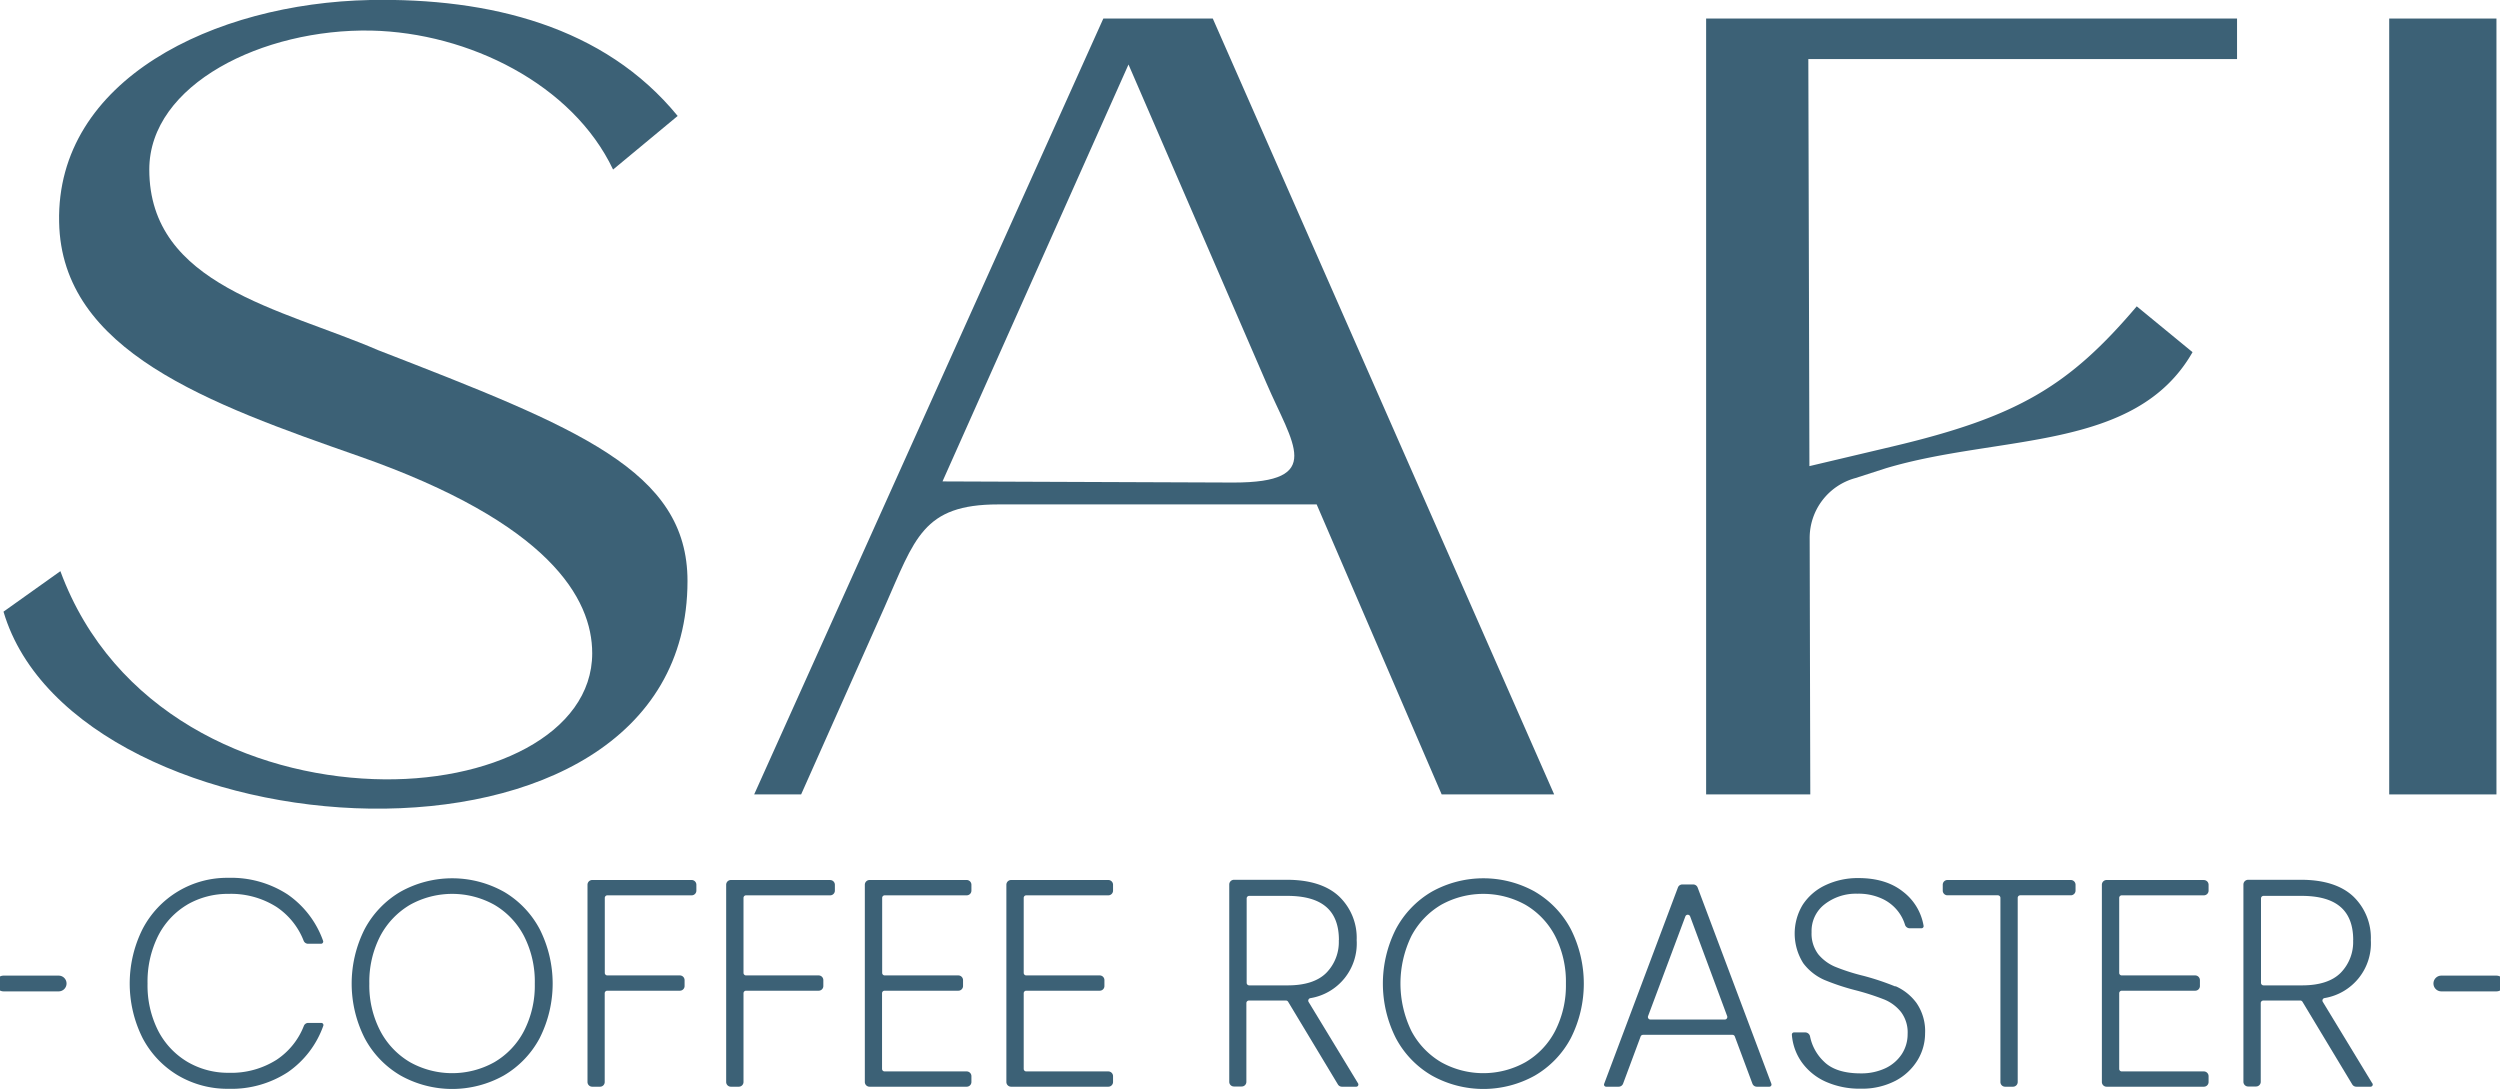 <svg id="Capa_1" data-name="Capa 1" xmlns="http://www.w3.org/2000/svg" viewBox="0 0 600 261.33"><defs><style>.cls-1{fill:#3c6176;}</style></defs><path class="cls-1" d="M147.14,40.69c-9.72-20.48-34.66-32.83-58-33.35-26-.52-53.31,12.87-53.31,33.35,0,27.84,31.77,33.36,54.89,43.34C138.74,102.68,165,112.92,165,139.44c0,38.61-37,55.15-76.16,54.63-38.61-.53-79.32-17.86-88-47.27l13.65-9.72c12.61,34.14,46,48.85,75.11,49.9,27.84,1.05,52.53-10.77,52.53-30.2,0-13.13-10.24-31.26-55.94-47.28-36-12.6-71.44-25.21-72-56.2C13.46,19.16,51.28.77,88.84,0c28.62-.53,56.2,6.3,73.8,27.83Z"/><path class="cls-1" d="M181,190.66,264.8,4.45h26.27L373,190.66H346L316,121.06H239.59c-18.12,0-20,8.14-27.32,24.69l-20,44.91ZM270.84,15.48,226.2,115.54l69.85.27c22.07,0,14.19-9.19,7.88-23.9Z"/><path class="cls-1" d="M434.47,190.66h-25V4.45H536.89v9.72H434l.26,97.7,20-4.73c29.94-7.09,42.28-14.44,58.56-33.62l13.39,11c-13.65,23.9-46.21,19.7-73.53,27.84l-7.36,2.37a14.89,14.89,0,0,0-11,14.44Z"/><rect class="cls-1" x="573.41" y="4.45" width="25.74" height="186.21"/><path class="cls-1" d="M44.92,217.12a19.39,19.39,0,0,1,9.91-2.59,20.4,20.4,0,0,1,11.51,3.12,17.33,17.33,0,0,1,6.53,8.11,1.14,1.14,0,0,0,1,.74h3.19a.5.5,0,0,0,.42-.23.51.51,0,0,0,.06-.48,22.8,22.8,0,0,0-8.49-11.11,24.84,24.84,0,0,0-14.27-4A22.83,22.83,0,0,0,34.2,223a29.25,29.25,0,0,0,0,26.09,22.73,22.73,0,0,0,8.5,9,23.33,23.33,0,0,0,12.13,3.22,24.76,24.76,0,0,0,14.27-4,22.75,22.75,0,0,0,8.49-11.11.51.51,0,0,0-.06-.48.5.5,0,0,0-.42-.22H73.92a1.13,1.13,0,0,0-1,.73,17.28,17.28,0,0,1-6.53,8.11,20.32,20.32,0,0,1-11.51,3.13,19.22,19.22,0,0,1-9.91-2.63,18.63,18.63,0,0,1-7-7.44,24,24,0,0,1-2.56-11.34,24.58,24.58,0,0,1,2.56-11.49,18.33,18.33,0,0,1,7-7.47"/><path class="cls-1" d="M120.89,214a25.44,25.44,0,0,0-24.74,0,22.79,22.79,0,0,0-8.64,9,29,29,0,0,0,0,26.13,22.7,22.7,0,0,0,8.64,9,25.37,25.37,0,0,0,24.74,0,22.77,22.77,0,0,0,8.64-9,29,29,0,0,0,0-26.13,22.77,22.77,0,0,0-8.63-9m7.45,22.08a23.82,23.82,0,0,1-2.6,11.37,18.59,18.59,0,0,1-7.11,7.48,20.77,20.77,0,0,1-20.23,0,18.84,18.84,0,0,1-7.13-7.48,23.6,23.6,0,0,1-2.64-11.37,23.9,23.9,0,0,1,2.63-11.45,19,19,0,0,1,7.14-7.48,20.84,20.84,0,0,1,20.23,0,18.66,18.66,0,0,1,7.11,7.48,24,24,0,0,1,2.6,11.45"/><path class="cls-1" d="M166,211.2H142.13a1.14,1.14,0,0,0-1.13,1.13v47.35a1.13,1.13,0,0,0,1.13,1.13H144a1.12,1.12,0,0,0,1.13-1.13v-21.3a.62.62,0,0,1,.61-.61h17.43a1.13,1.13,0,0,0,1.13-1.13v-1.41a1.14,1.14,0,0,0-1.13-1.13H145.76a.61.61,0,0,1-.61-.61v-18a.62.62,0,0,1,.61-.61H166a1.13,1.13,0,0,0,1.13-1.13v-1.41A1.14,1.14,0,0,0,166,211.2"/><path class="cls-1" d="M199.24,211.2H175.41a1.14,1.14,0,0,0-1.13,1.13v47.35a1.13,1.13,0,0,0,1.13,1.13h1.89a1.13,1.13,0,0,0,1.14-1.13v-21.3a.61.61,0,0,1,.61-.61h17.42a1.12,1.12,0,0,0,1.13-1.13v-1.41a1.13,1.13,0,0,0-1.13-1.13H179.05a.61.61,0,0,1-.61-.61v-18a.61.61,0,0,1,.61-.61h20.19a1.13,1.13,0,0,0,1.13-1.13v-1.41a1.14,1.14,0,0,0-1.13-1.13"/><path class="cls-1" d="M232,211.2H208.69a1.14,1.14,0,0,0-1.13,1.13v47.35a1.13,1.13,0,0,0,1.13,1.13H232a1.13,1.13,0,0,0,1.14-1.13v-1.41a1.14,1.14,0,0,0-1.14-1.13h-19.7a.61.61,0,0,1-.61-.61V238.38a.61.61,0,0,1,.61-.61H230a1.13,1.13,0,0,0,1.13-1.13v-1.41A1.14,1.14,0,0,0,230,234.1H212.33a.61.61,0,0,1-.61-.61v-18a.61.61,0,0,1,.61-.61H232a1.13,1.13,0,0,0,1.14-1.13v-1.41A1.14,1.14,0,0,0,232,211.2"/><path class="cls-1" d="M266,211.2H242.67a1.14,1.14,0,0,0-1.14,1.13v47.35a1.13,1.13,0,0,0,1.14,1.13H266a1.13,1.13,0,0,0,1.13-1.13v-1.41a1.14,1.14,0,0,0-1.13-1.13H246.3a.61.61,0,0,1-.61-.61V238.38a.61.61,0,0,1,.61-.61h17.63a1.12,1.12,0,0,0,1.13-1.13v-1.41a1.13,1.13,0,0,0-1.13-1.13H246.3a.61.61,0,0,1-.61-.61v-18a.61.61,0,0,1,.61-.61H266a1.13,1.13,0,0,0,1.13-1.13v-1.41A1.14,1.14,0,0,0,266,211.2"/><path class="cls-1" d="M314.06,240.46a.61.61,0,0,1,.41-.9,13.29,13.29,0,0,0,11.13-13.93,13.73,13.73,0,0,0-4.21-10.48c-2.78-2.62-7-4-12.5-4H296.15a1.13,1.13,0,0,0-1.13,1.13v47.35a1.12,1.12,0,0,0,1.13,1.13H298a1.12,1.12,0,0,0,1.13-1.13V240.74a.61.61,0,0,1,.61-.61h8.89a.61.61,0,0,1,.52.29l11.95,19.85a1.14,1.14,0,0,0,1,.54h3.39a.51.51,0,0,0,.45-.26.53.53,0,0,0,0-.53Zm7.25-14.83a10.55,10.55,0,0,1-3,7.86c-2,2-5.12,3-9.25,3h-9.25a.61.61,0,0,1-.61-.61V215.62a.61.61,0,0,1,.61-.61h9.11c8.36,0,12.42,3.47,12.42,10.62"/><path class="cls-1" d="M368.38,214a25.44,25.44,0,0,0-24.74,0,22.79,22.79,0,0,0-8.64,9,29,29,0,0,0,0,26.13,22.64,22.64,0,0,0,8.64,9,25.37,25.37,0,0,0,24.74,0,22.68,22.68,0,0,0,8.63-9A29,29,0,0,0,377,223a22.77,22.77,0,0,0-8.63-9m7.45,22.08a23.94,23.94,0,0,1-2.6,11.37,18.59,18.59,0,0,1-7.11,7.48,20.77,20.77,0,0,1-20.23,0,18.93,18.93,0,0,1-7.14-7.48,26.07,26.07,0,0,1,0-22.82,19,19,0,0,1,7.14-7.48,20.84,20.84,0,0,1,20.23,0,18.66,18.66,0,0,1,7.11,7.48,24.13,24.13,0,0,1,2.6,11.45"/><path class="cls-1" d="M407.43,213a1.14,1.14,0,0,0-1.06-.73h-2.62a1.13,1.13,0,0,0-1.05.73L385,260.11a.51.51,0,0,0,.05.48.53.53,0,0,0,.43.22h3a1.14,1.14,0,0,0,1.06-.73l4.21-11.32a.61.61,0,0,1,.57-.4h21.47a.6.6,0,0,1,.57.4l4.22,11.32a1.13,1.13,0,0,0,1.06.73h3a.52.52,0,0,0,.49-.7ZM414,244.69H396.11a.61.61,0,0,1-.57-.83l8.95-23.93a.61.61,0,0,1,1.14,0l8.89,23.94a.61.61,0,0,1-.57.82"/><path class="cls-1" d="M454.84,236.74a61.52,61.52,0,0,0-7.65-2.55,48.77,48.77,0,0,1-6.74-2.16,10.59,10.59,0,0,1-4.06-3,8.2,8.2,0,0,1-1.61-5.31,8.07,8.07,0,0,1,3.13-6.69,12.2,12.2,0,0,1,7.84-2.54,13.48,13.48,0,0,1,6,1.22,10.25,10.25,0,0,1,3.82,3.06,10,10,0,0,1,1.65,3.24,1.21,1.21,0,0,0,1.1.78h2.83a.53.53,0,0,0,.4-.19.51.51,0,0,0,.11-.42,13,13,0,0,0-4.89-8.14c-2.71-2.19-6.32-3.3-10.7-3.3a18.09,18.09,0,0,0-8,1.72,13.12,13.12,0,0,0-5.44,4.72,13.33,13.33,0,0,0,.16,14,12.74,12.74,0,0,0,5.06,4,55,55,0,0,0,7.64,2.52,60.38,60.38,0,0,1,6.76,2.19,10,10,0,0,1,4,3,8.12,8.12,0,0,1,1.58,5.27,8.76,8.76,0,0,1-1.37,4.78,9.6,9.6,0,0,1-3.91,3.41,13.61,13.61,0,0,1-6,1.26c-3.95,0-6.91-.95-8.8-2.83a11.4,11.4,0,0,1-3.33-6,1.19,1.19,0,0,0-1.12-1h-2.73a.52.52,0,0,0-.39.17.52.52,0,0,0-.13.39,13.08,13.08,0,0,0,2.34,6.55,14.19,14.19,0,0,0,5.7,4.68,19.87,19.87,0,0,0,8.46,1.71,17.35,17.35,0,0,0,8.38-1.9,13.62,13.62,0,0,0,5.28-4.93,12.38,12.38,0,0,0,1.81-6.42,11.87,11.87,0,0,0-2.08-7.34,12.48,12.48,0,0,0-5-4"/><path class="cls-1" d="M497,211.2H467.39a1.13,1.13,0,0,0-1.13,1.13v1.41a1.12,1.12,0,0,0,1.13,1.13h12.09a.62.62,0,0,1,.62.61v44.2a1.12,1.12,0,0,0,1.13,1.13h1.89a1.13,1.13,0,0,0,1.13-1.13v-44.2a.61.61,0,0,1,.61-.61H497a1.13,1.13,0,0,0,1.13-1.13v-1.41A1.14,1.14,0,0,0,497,211.2"/><path class="cls-1" d="M528.92,211.2H505.58a1.14,1.14,0,0,0-1.13,1.13v47.35a1.13,1.13,0,0,0,1.13,1.13h23.34a1.13,1.13,0,0,0,1.14-1.13v-1.41a1.14,1.14,0,0,0-1.14-1.13H509.21a.6.6,0,0,1-.6-.61V238.38a.61.61,0,0,1,.6-.61h17.64a1.13,1.13,0,0,0,1.13-1.13v-1.41a1.14,1.14,0,0,0-1.13-1.13H509.21a.6.6,0,0,1-.6-.61v-18a.61.61,0,0,1,.6-.61h19.71a1.13,1.13,0,0,0,1.14-1.13v-1.41a1.14,1.14,0,0,0-1.14-1.13"/><path class="cls-1" d="M569.35,260l-11.88-19.56a.6.6,0,0,1,.41-.9A13.31,13.31,0,0,0,569,225.63a13.77,13.77,0,0,0-4.21-10.48c-2.79-2.62-7-4-12.5-4H539.55a1.14,1.14,0,0,0-1.13,1.13v47.35a1.13,1.13,0,0,0,1.13,1.13h1.9a1.13,1.13,0,0,0,1.13-1.13V240.74a.61.61,0,0,1,.61-.61h8.88a.6.6,0,0,1,.52.29l11.95,19.84a1.15,1.15,0,0,0,1,.55h3.39a.54.54,0,0,0,.46-.26.55.55,0,0,0,0-.53m-4.64-34.39a10.54,10.54,0,0,1-3,7.86c-2,2-5.13,3-9.26,3h-9.24a.61.61,0,0,1-.61-.61V215.62a.61.61,0,0,1,.61-.61h9.11c8.35,0,12.41,3.47,12.41,10.62"/><path class="cls-1" d="M14.08,237.93H.86a1.89,1.89,0,1,1,0-3.78H14.08a1.89,1.89,0,0,1,0,3.78"/><path class="cls-1" d="M599.14,237.93H585.92a1.89,1.89,0,1,1,0-3.78h13.22a1.89,1.89,0,1,1,0,3.78"/></svg>